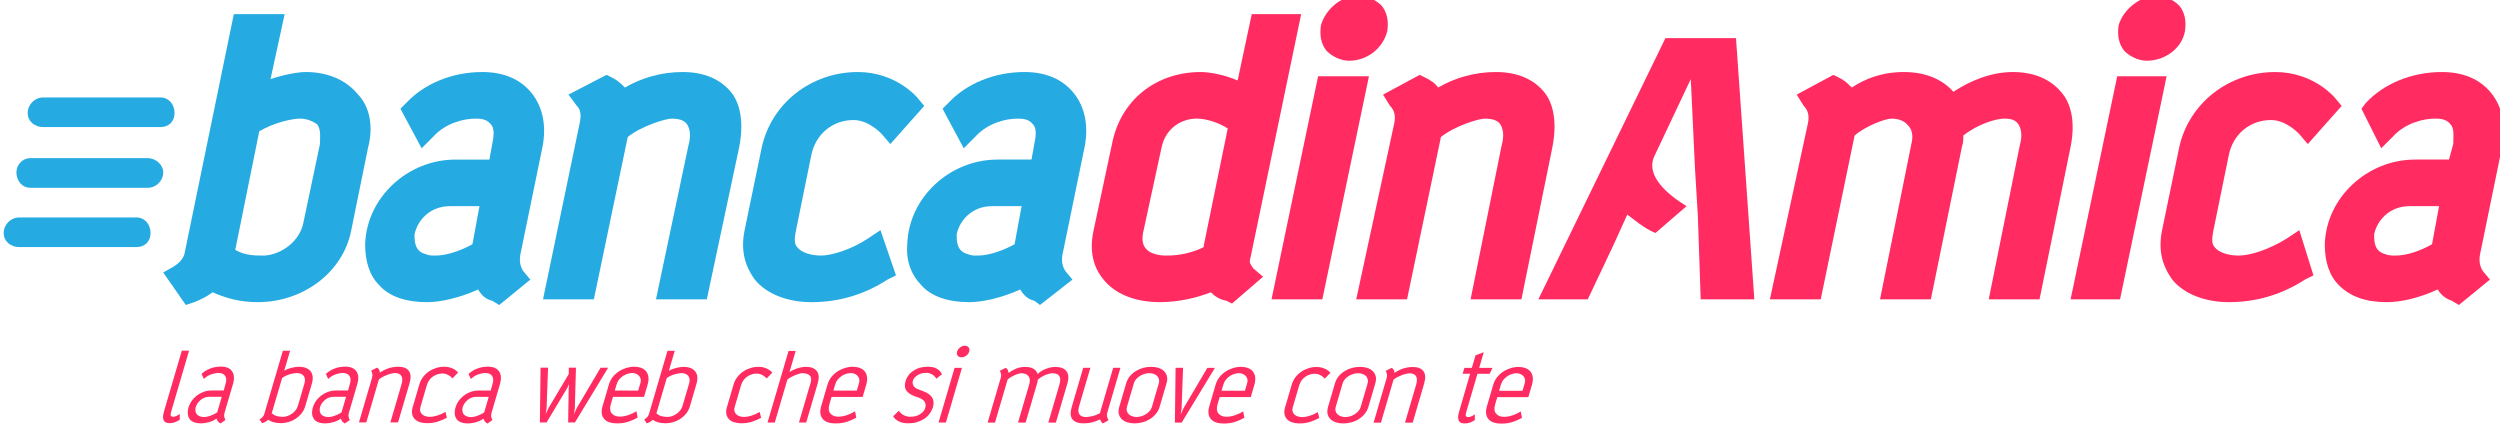 <?xml version="1.0" encoding="utf-8"?>
<!-- Generator: Adobe Illustrator 16.0.0, SVG Export Plug-In . SVG Version: 6.00 Build 0)  -->
<!DOCTYPE svg PUBLIC "-//W3C//DTD SVG 1.1//EN" "http://www.w3.org/Graphics/SVG/1.1/DTD/svg11.dtd">
<svg version="1.1" id="Livello_1" xmlns="http://www.w3.org/2000/svg" xmlns:xlink="http://www.w3.org/1999/xlink" x="0px" y="0px"
	 width="270px" height="48.306px" viewBox="0 0 270 48.306" enable-background="new 0 0 270 48.306" xml:space="preserve">
<path fill="#25AAE1" d="M38.672,10.219c-1.22-1.525-3.202-2.44-5.642-2.44c-0.915,0-2.439,0.305-3.812,0.763l1.524-7.014h-5.489
	l-5.337,25.921c-0.152,0.457-0.457,0.914-1.22,1.372l-1.067,0.61l2.439,3.506l0.915-0.305c0.763-0.305,1.373-0.609,1.982-1.067
	c1.372,0.61,2.896,1.067,4.879,1.067c4.879,0,9.149-3.201,10.063-7.624l1.83-8.996C40.501,13.115,39.586,11.134,38.672,10.219
	 M34.555,15.556l-1.83,8.691c-0.61,2.286-2.896,3.354-4.269,3.354c-0.915,0-1.982,0-3.049-0.609l2.592-12.809
	c1.524-0.915,3.506-1.373,4.421-1.373c0.763,0,1.373,0.305,1.83,0.61C34.708,14.03,34.555,14.946,34.555,15.556z"/>
<path fill="#25AAE1" d="M56.207,27.449l2.288-11.131c0.61-2.592,0.152-4.727-1.068-6.251c-1.22-1.524-3.049-2.287-5.336-2.287
	c-3.202,0-6.251,1.22-8.233,3.355l-0.61,0.61l2.287,4.269l1.22-1.22c1.373-1.525,3.355-1.982,4.575-1.982c0.457,0,1.22,0,1.677,0.61
	c0.458,0.458,0.305,1.373,0.153,2.135l-0.305,1.677h-3.66c-5.184,0-9.606,4.117-9.758,9.149c0,1.829,0.457,3.354,1.524,4.422
	c1.068,1.22,2.897,1.829,5.184,1.829c1.373,0,3.507-0.457,5.489-1.372c0.458,0.763,0.915,1.067,1.525,1.22l0.762,0.457l3.355-2.744
	l-0.763-0.914C56.207,28.821,56.055,28.21,56.207,27.449 M51.022,26.381c-1.372,0.762-2.897,1.22-3.964,1.22
	c-0.458,0-0.762,0-1.067-0.152c-1.22-0.306-1.22-1.373-1.22-2.135c0.305-1.524,1.677-3.049,3.812-3.049h3.202L51.022,26.381z"/>
<path fill="#25AAE1" d="M78.926,9.914c-0.762-0.915-2.287-2.135-5.184-2.135c-2.288,0-4.422,0.61-6.251,1.677
	c-0.458-0.457-0.763-0.763-1.373-1.067l-0.61-0.305l-4.117,2.135l0.916,1.22c0.457,0.457,0.457,1.067,0.305,1.83l-3.965,19.06h5.49
	l3.659-17.535c1.525-1.22,4.117-1.982,4.727-1.982c0.762,0,1.372,0.153,1.677,0.61c0.305,0.458,0.458,1.22,0.153,2.287l-3.507,16.62
	h5.49L79.84,15.86C80.45,12.658,79.688,10.829,78.926,9.914"/>
<path fill="#25AAE1" d="M93.716,25.771c-1.83,1.221-3.965,1.83-5.032,1.83s-2.134-0.305-2.592-0.915
	c-0.305-0.305-0.305-0.915-0.152-1.677l1.677-8.233c0.458-2.288,2.287-3.812,4.575-3.812c1.677,0,3.049,1.524,3.049,1.524
	l0.915,1.068l3.66-4.117l-0.762-0.916c0,0-2.288-2.744-6.404-2.744c-5.032,0-9.301,3.355-10.369,8.081l-1.83,8.844
	c-0.61,2.745,0.306,4.422,1.067,5.489c1.22,1.525,3.507,2.439,6.099,2.439c2.897,0,5.642-0.762,8.234-2.439l0.915-0.457
	l-1.677-4.879"/>
<path fill="#25AAE1" d="M110.641,7.779c-3.202,0-6.252,1.22-8.234,3.355l-0.61,0.61l2.287,4.269l1.22-1.22
	c1.372-1.525,3.354-1.982,4.574-1.982c0.458,0,1.22,0,1.677,0.61c0.457,0.458,0.305,1.373,0.152,2.135l-0.305,1.677h-3.659
	c-5.185,0-9.606,4.117-9.758,9.149c-0.152,1.829,0.458,3.354,1.524,4.422c1.067,1.22,2.897,1.829,5.185,1.829
	c1.372,0,3.506-0.457,5.489-1.372c0.458,0.763,0.915,1.067,1.525,1.22l0.61,0.457l3.507-2.744l-0.762-0.914
	c-0.306-0.458-0.458-1.068-0.306-1.83l2.288-11.131c0.61-2.592,0.152-4.727-1.067-6.251C114.757,8.542,112.928,7.779,110.641,7.779
	 M109.573,26.381c-1.373,0.762-2.897,1.22-3.964,1.22c-0.458,0-0.763,0-1.068-0.152c-1.22-0.306-1.22-1.373-1.22-2.135
	c0.305-1.524,1.677-3.049,3.812-3.049h3.202L109.573,26.381z"/>
<path fill="#FF2B61" d="M135.342,28.974c-0.306-0.459-0.458-0.611-0.306-1.068l5.489-26.378h-5.336l-1.525,7.166
	c-1.372-0.61-3.049-0.915-3.964-0.915c-4.88,0-8.692,3.05-9.606,7.777l-1.982,9.301c-0.61,2.745,0.305,4.422,1.067,5.336
	c1.22,1.525,3.355,2.439,6.1,2.439c1.981,0,3.964-0.457,5.489-1.067c0.458,0.458,0.915,0.763,1.677,0.915l0.61,0.305l3.354-2.896
	 M130.005,26.533c0,0,0,0,0,0.153c-1.83,0.915-3.507,0.915-4.117,0.915c-0.915,0-1.83-0.305-2.135-0.763
	c-0.305-0.306-0.458-0.915-0.305-1.677l1.982-9.149c0.458-2.287,2.288-3.202,3.812-3.202c1.068,0,2.439,0.458,3.354,1.067
	L130.005,26.533z"/>
<path fill="#FF2B61" d="M145.71,6.559c1.981,0,3.66-1.372,4.117-3.202c0.153-1.067,0-1.982-0.61-2.745
	c-0.609-0.61-1.523-1.067-2.592-1.067c-1.83,0-3.508,1.524-3.965,3.202c-0.152,1.067,0,1.982,0.609,2.744
	C143.881,6.102,144.795,6.559,145.71,6.559"/>
<polyline fill="#FF2B61" points="142.355,8.236 137.324,32.328 142.812,32.328 147.846,8.236 "/>
<path fill="#FF2B61" d="M166.752,9.914c-0.764-0.915-2.287-2.135-5.186-2.135c-2.285,0-4.42,0.61-6.25,1.677
	c-0.305-0.457-0.764-0.763-1.373-1.067l-0.609-0.305l-3.964,2.135l0.762,1.22c0.458,0.457,0.61,1.067,0.458,1.83l-4.117,19.06h5.489
	l3.659-17.535c1.525-1.22,4.117-1.982,4.727-1.982c0.764,0,1.373,0.153,1.678,0.61c0.306,0.458,0.457,1.22,0.152,2.287l-3.354,16.62
	h5.488l3.354-16.468C168.277,12.658,167.514,10.829,166.752,9.914"/>
<path fill="#FF2B61" d="M222.711,10.066c-1.221-1.524-3.05-2.287-5.336-2.287c-2.288,0-4.575,0.915-6.404,2.135
	c-1.221-1.373-3.051-2.135-5.338-2.135c-2.439,0-4.27,0.763-5.641,1.677c-0.457-0.457-0.764-0.763-1.373-1.067l-0.609-0.305
	l-3.965,2.135l0.764,1.22c0.457,0.457,0.609,1.067,0.457,1.83l-4.117,19.06h5.488l3.66-17.688c1.221-1.067,3.354-1.83,3.965-1.83
	c0.609,0,1.371,0.153,1.829,0.763c0.61,0.61,0.458,1.524,0.306,2.134l-3.354,16.62h5.49l3.354-16.468
	c0.151-0.457,0.151-0.762,0.151-1.22c1.524-1.22,3.507-1.83,4.422-1.83c0.763,0,1.222,0.153,1.524,0.61
	c0.306,0.458,0.457,1.22,0.152,2.287l-3.354,16.62h5.488l3.354-16.468C224.236,12.811,223.473,10.981,222.711,10.066"/>
<polyline fill="#FF2B61" points="228.658,8.236 223.626,32.328 228.963,32.328 233.994,8.236 "/>
<path fill="#FF2B61" d="M231.859,6.559c1.981,0,3.812-1.372,4.117-3.202c0.151-1.067,0-1.982-0.61-2.745
	c-0.61-0.61-1.524-1.067-2.439-1.067c-1.829,0-3.659,1.524-4.116,3.202c-0.151,1.067,0,1.982,0.609,2.744
	C230.029,6.102,230.943,6.559,231.859,6.559"/>
<path fill="#FF2B61" d="M246.955,25.771c-1.982,1.221-3.965,1.83-5.186,1.83c-1.066,0-2.133-0.305-2.593-0.915
	c-0.305-0.305-0.305-0.915-0.151-1.677l1.678-8.233c0.457-2.288,2.287-3.812,4.574-3.812c1.678,0,3.049,1.524,3.049,1.524
	l0.916,1.068l3.658-4.117l-0.762-0.916c0,0-2.287-2.744-6.404-2.744c-5.031,0-9.301,3.355-10.368,8.081l-1.829,8.844
	c-0.609,2.745,0.305,4.422,1.066,5.489c1.221,1.525,3.508,2.439,6.1,2.439c2.896,0,5.643-0.762,8.234-2.439l0.914-0.457
	l-1.525-4.879"/>
<path fill="#FF2B61" d="M270.131,16.317c0.609-2.592,0.152-4.727-1.066-6.251c-1.221-1.524-3.051-2.287-5.338-2.287
	c-3.201,0-6.252,1.22-8.231,3.355l-0.459,0.61l2.135,4.269l1.222-1.22c1.371-1.525,3.354-1.982,4.573-1.982
	c0.457,0,1.22,0,1.679,0.61c0.457,0.458,0.305,1.373,0.305,2.135l-0.459,1.677h-3.658c-5.184,0-9.605,4.117-9.758,9.149
	c0,1.829,0.457,3.354,1.523,4.422c1.221,1.22,2.897,1.829,5.186,1.829c1.523,0,3.506-0.457,5.488-1.372
	c0.457,0.763,1.067,1.067,1.524,1.22l0.763,0.457l3.354-2.744l-0.762-0.914c-0.305-0.458-0.457-1.068-0.305-1.83 M262.66,26.381
	c-1.373,0.762-2.744,1.22-3.965,1.22c-0.305,0-0.762,0-1.068-0.152c-1.219-0.306-1.219-1.373-1.219-2.135
	c0.305-1.524,1.678-3.049,3.812-3.049h3.2L262.66,26.381z"/>
<g>
	<path fill="#FF2B61" d="M19.417,45.326c-0.105,0.078-0.253,0.162-0.445,0.244c-0.192,0.084-0.417,0.128-0.678,0.128
		c-0.114,0-0.223-0.019-0.328-0.05s-0.188-0.094-0.25-0.186s-0.099-0.219-0.108-0.38c-0.011-0.159,0.021-0.367,0.097-0.624
		l1.933-6.588h0.781l-1.954,6.662c-0.051,0.176-0.054,0.301-0.005,0.371c0.048,0.072,0.125,0.109,0.23,0.109
		s0.225-0.029,0.355-0.084c0.13-0.058,0.252-0.129,0.368-0.218L19.417,45.326z"/>
	<path fill="#FF2B61" d="M23.814,45.734c-0.07-0.041-0.142-0.092-0.217-0.155c-0.075-0.063-0.146-0.188-0.214-0.372
		c-0.247,0.175-0.525,0.307-0.835,0.391c-0.31,0.082-0.59,0.125-0.842,0.125c-0.22,0-0.423-0.022-0.608-0.072
		c-0.185-0.049-0.341-0.127-0.469-0.233c-0.126-0.108-0.222-0.249-0.285-0.421c-0.064-0.172-0.083-0.387-0.056-0.643
		c0.034-0.279,0.121-0.551,0.262-0.811c0.141-0.26,0.327-0.491,0.558-0.695c0.23-0.205,0.495-0.369,0.792-0.492
		c0.296-0.123,0.611-0.187,0.945-0.187l1.318,0.001l0.205-0.736c0.061-0.209,0.08-0.387,0.058-0.531
		c-0.022-0.146-0.072-0.264-0.146-0.355c-0.074-0.092-0.172-0.162-0.293-0.206c-0.122-0.045-0.251-0.065-0.39-0.065
		c-0.236,0-0.497,0.05-0.782,0.149c-0.286,0.101-0.553,0.267-0.8,0.497l-0.244-0.54c0.23-0.231,0.528-0.422,0.893-0.569
		c0.365-0.146,0.767-0.222,1.207-0.222c0.562,0,0.959,0.169,1.194,0.507s0.265,0.809,0.087,1.411l-0.902,3.075
		c-0.045,0.15-0.055,0.291-0.032,0.42c0.023,0.128,0.069,0.243,0.136,0.348L23.814,45.734z M23.951,42.854H22.62
		c-0.342,0-0.637,0.098-0.884,0.289c-0.248,0.191-0.424,0.406-0.532,0.646c-0.106,0.24-0.132,0.477-0.073,0.708
		c0.058,0.231,0.226,0.392,0.5,0.481c0.26,0.088,0.556,0.084,0.889-0.014c0.333-0.096,0.646-0.238,0.939-0.432L23.951,42.854z"/>
	<path fill="#FF2B61" d="M32.965,43.877c-0.085,0.288-0.217,0.545-0.396,0.768c-0.18,0.225-0.386,0.414-0.618,0.57
		c-0.233,0.155-0.488,0.276-0.765,0.359c-0.278,0.084-0.555,0.127-0.831,0.127c-0.317,0-0.588-0.033-0.813-0.098
		c-0.226-0.063-0.418-0.155-0.579-0.274c-0.171,0.167-0.392,0.294-0.662,0.382l-0.268-0.42c0.119-0.072,0.223-0.15,0.314-0.239
		c0.091-0.089,0.159-0.209,0.203-0.36l2-6.816h0.781l-0.636,2.168c0.103-0.072,0.225-0.137,0.367-0.189s0.287-0.097,0.436-0.135
		c0.149-0.035,0.293-0.064,0.434-0.085c0.14-0.02,0.255-0.03,0.345-0.028c0.276,0,0.521,0.039,0.733,0.119
		c0.213,0.08,0.384,0.195,0.514,0.349c0.13,0.151,0.211,0.344,0.24,0.575c0.029,0.232,0.001,0.496-0.086,0.793L32.965,43.877z
		 M32.875,41.436c0.059-0.199,0.076-0.371,0.053-0.515c-0.023-0.144-0.075-0.263-0.157-0.358c-0.082-0.095-0.185-0.164-0.311-0.209
		c-0.125-0.043-0.261-0.064-0.408-0.064c-0.195,0-0.446,0.043-0.753,0.131c-0.306,0.087-0.584,0.223-0.833,0.406l-1.058,3.605
		c-0.002,0.008-0.007,0.021-0.012,0.041c-0.006,0.021-0.024,0.07-0.055,0.149c0.206,0.185,0.419,0.295,0.64,0.335
		c0.22,0.039,0.411,0.061,0.574,0.061c0.139,0,0.29-0.026,0.457-0.078c0.166-0.051,0.325-0.127,0.476-0.228
		c0.151-0.101,0.289-0.226,0.415-0.377c0.125-0.149,0.218-0.326,0.275-0.524L32.875,41.436z"/>
	<path fill="#FF2B61" d="M37.242,45.738c-0.07-0.04-0.142-0.092-0.217-0.155c-0.075-0.063-0.146-0.188-0.214-0.372
		c-0.247,0.175-0.525,0.307-0.835,0.389c-0.31,0.084-0.59,0.127-0.842,0.127c-0.22,0-0.423-0.023-0.608-0.072
		s-0.341-0.127-0.469-0.233c-0.126-0.108-0.222-0.249-0.285-0.421c-0.064-0.172-0.083-0.387-0.056-0.643
		c0.034-0.279,0.121-0.551,0.262-0.811s0.327-0.49,0.558-0.695c0.23-0.205,0.495-0.369,0.792-0.492
		c0.296-0.123,0.611-0.187,0.945-0.187h1.318l0.205-0.735c0.061-0.209,0.08-0.387,0.058-0.531c-0.022-0.146-0.072-0.264-0.146-0.355
		s-0.172-0.162-0.293-0.205c-0.122-0.046-0.251-0.066-0.39-0.066c-0.236,0-0.497,0.05-0.782,0.148
		c-0.286,0.102-0.553,0.268-0.8,0.497l-0.244-0.539c0.23-0.231,0.528-0.422,0.893-0.569c0.365-0.147,0.767-0.223,1.207-0.223
		c0.562,0.002,0.959,0.17,1.194,0.508c0.235,0.336,0.265,0.808,0.087,1.41l-0.902,3.076c-0.045,0.15-0.055,0.291-0.032,0.42
		c0.023,0.128,0.069,0.243,0.136,0.348L37.242,45.738z M37.378,42.857l-1.331-0.002c-0.342,0-0.637,0.098-0.884,0.289
		c-0.247,0.192-0.424,0.407-0.532,0.647c-0.106,0.24-0.132,0.476-0.073,0.708c0.058,0.232,0.226,0.393,0.5,0.48
		c0.26,0.088,0.556,0.084,0.889-0.014c0.333-0.096,0.646-0.238,0.939-0.431L37.378,42.857z"/>
	<path fill="#FF2B61" d="M42.99,45.619h-0.83l1.207-4.116c0.113-0.384,0.108-0.683-0.012-0.894c-0.12-0.213-0.362-0.318-0.727-0.318
		c-0.073,0-0.182,0.016-0.324,0.048c-0.143,0.031-0.296,0.077-0.459,0.138c-0.163,0.061-0.326,0.133-0.488,0.217
		c-0.163,0.082-0.308,0.178-0.435,0.281l-1.362,4.645h-0.793l1.411-4.812c0.047-0.158,0.058-0.304,0.035-0.432
		c-0.024-0.128-0.069-0.244-0.136-0.348l0.645-0.324c0.077,0.04,0.143,0.098,0.199,0.174c0.055,0.076,0.09,0.198,0.107,0.365
		c0.267-0.191,0.573-0.346,0.917-0.461c0.342-0.115,0.701-0.174,1.076-0.174c0.537,0,0.916,0.151,1.136,0.455
		c0.219,0.306,0.244,0.75,0.073,1.334L42.99,45.619z"/>
	<path fill="#FF2B61" d="M48.265,45.117c-0.251,0.136-0.557,0.268-0.916,0.396c-0.359,0.125-0.77,0.19-1.234,0.19
		c-0.276,0-0.528-0.037-0.755-0.108c-0.228-0.072-0.413-0.181-0.556-0.324c-0.143-0.145-0.24-0.323-0.288-0.539
		c-0.048-0.217-0.03-0.469,0.055-0.758l0.721-2.459c0.087-0.297,0.221-0.562,0.401-0.8c0.181-0.235,0.393-0.437,0.634-0.6
		c0.241-0.164,0.504-0.29,0.786-0.378c0.282-0.088,0.57-0.131,0.863-0.131c0.252,0,0.473,0.031,0.662,0.096
		c0.189,0.062,0.345,0.136,0.468,0.217c0.145,0.088,0.269,0.191,0.372,0.312l-0.613,0.636c-0.086-0.097-0.182-0.185-0.289-0.265
		c-0.095-0.063-0.208-0.125-0.337-0.181c-0.131-0.056-0.277-0.084-0.439-0.084c-0.375,0-0.723,0.109-1.043,0.329
		c-0.322,0.221-0.543,0.538-0.665,0.954l-0.672,2.293c-0.061,0.208-0.069,0.382-0.025,0.521c0.045,0.142,0.121,0.256,0.23,0.342
		c0.108,0.091,0.236,0.152,0.385,0.188c0.148,0.036,0.291,0.055,0.429,0.055c0.22,0,0.481-0.045,0.786-0.139
		c0.303-0.091,0.599-0.225,0.886-0.4L48.265,45.117z"/>
	<path fill="#FF2B61" d="M52.647,45.742c-0.07-0.04-0.142-0.092-0.217-0.155c-0.075-0.063-0.146-0.188-0.214-0.372
		c-0.247,0.176-0.525,0.307-0.835,0.391c-0.31,0.082-0.59,0.125-0.842,0.125c-0.22,0-0.423-0.023-0.608-0.072
		s-0.341-0.126-0.469-0.233c-0.126-0.108-0.222-0.249-0.285-0.421c-0.064-0.172-0.083-0.386-0.056-0.643
		c0.034-0.279,0.121-0.551,0.262-0.811c0.141-0.26,0.327-0.49,0.558-0.695c0.23-0.205,0.495-0.369,0.792-0.491
		c0.296-0.124,0.611-0.188,0.945-0.188h1.318l0.205-0.735c0.061-0.209,0.08-0.387,0.058-0.531c-0.022-0.145-0.072-0.264-0.146-0.355
		c-0.074-0.092-0.172-0.162-0.293-0.205c-0.122-0.045-0.251-0.066-0.39-0.066c-0.236,0-0.497,0.05-0.782,0.148
		c-0.286,0.102-0.553,0.268-0.8,0.498l-0.244-0.539c0.23-0.232,0.528-0.423,0.893-0.57c0.365-0.147,0.767-0.223,1.207-0.223
		c0.562,0.002,0.959,0.17,1.194,0.508c0.235,0.336,0.265,0.808,0.087,1.41l-0.902,3.076c-0.045,0.151-0.055,0.291-0.032,0.42
		c0.023,0.129,0.069,0.243,0.136,0.348L52.647,45.742z M52.784,42.861l-1.331-0.002c-0.342,0-0.637,0.098-0.884,0.289
		c-0.247,0.192-0.424,0.408-0.532,0.647c-0.106,0.24-0.132,0.476-0.073,0.708c0.058,0.232,0.226,0.393,0.5,0.48
		c0.26,0.088,0.556,0.084,0.889-0.012c0.333-0.097,0.646-0.24,0.939-0.433L52.784,42.861z"/>
	<path fill="#FF2B61" d="M62.093,45.624h-0.732l0.057-3.647c0.002-0.063,0.007-0.125,0.016-0.181
		c0.008-0.056,0.011-0.108,0.009-0.155c0-0.058,0.003-0.113,0.012-0.168c-0.024,0.055-0.049,0.11-0.074,0.168
		c-0.022,0.047-0.042,0.096-0.061,0.145c-0.018,0.047-0.04,0.092-0.069,0.132l-2.222,3.708l-0.721-0.001l0.075-5.916h0.806
		l-0.158,4.369c0,0.057-0.009,0.122-0.028,0.196c-0.018,0.076-0.029,0.15-0.034,0.224c-0.018,0.088-0.032,0.176-0.042,0.264
		c0.036-0.096,0.076-0.188,0.118-0.276c0.039-0.078,0.077-0.158,0.112-0.238c0.036-0.08,0.071-0.152,0.106-0.217l2.166-3.637
		l0.005-0.685l0.77,0.001l-0.122,4.368c0,0.057-0.009,0.122-0.028,0.196c-0.018,0.076-0.029,0.15-0.034,0.224
		c-0.018,0.088-0.032,0.176-0.042,0.264c0.036-0.096,0.076-0.188,0.118-0.276c0.039-0.078,0.077-0.158,0.112-0.238
		c0.036-0.08,0.071-0.152,0.106-0.217l2.55-4.319h0.817L62.093,45.624z"/>
	<path fill="#FF2B61" d="M69.556,42.865l-3.357-0.001l-0.226,0.769c-0.131,0.448-0.099,0.786,0.099,1.014
		c0.196,0.23,0.48,0.345,0.854,0.345c0.284,0,0.581-0.05,0.89-0.15c0.309-0.1,0.616-0.241,0.922-0.427l0.128,0.686
		c-0.274,0.159-0.598,0.305-0.969,0.433c-0.372,0.128-0.789,0.19-1.252,0.19c-0.31,0-0.582-0.037-0.815-0.113
		c-0.235-0.076-0.422-0.192-0.563-0.35c-0.142-0.154-0.231-0.35-0.269-0.582c-0.039-0.23-0.012-0.504,0.08-0.816l0.689-2.352
		c0.087-0.296,0.224-0.562,0.411-0.799c0.188-0.234,0.407-0.436,0.658-0.6s0.521-0.289,0.807-0.377s0.571-0.133,0.856-0.133
		c0.244,0,0.476,0.035,0.695,0.107c0.219,0.072,0.4,0.188,0.546,0.343c0.146,0.155,0.24,0.359,0.285,0.611
		c0.044,0.253,0.014,0.56-0.092,0.919L69.556,42.865z M69.151,41.416c0.062-0.211,0.071-0.387,0.027-0.527
		c-0.042-0.144-0.113-0.26-0.212-0.349c-0.099-0.089-0.208-0.153-0.331-0.192c-0.121-0.043-0.229-0.062-0.326-0.062
		c-0.153,0-0.318,0.023-0.493,0.072c-0.176,0.05-0.344,0.127-0.503,0.23c-0.16,0.105-0.304,0.234-0.434,0.389
		c-0.13,0.153-0.225,0.334-0.284,0.535l-0.196,0.668l2.527,0.002L69.151,41.416z"/>
	<path fill="#FF2B61" d="M74.506,43.889c-0.085,0.287-0.217,0.545-0.396,0.769c-0.179,0.224-0.386,0.413-0.618,0.569
		c-0.233,0.154-0.488,0.275-0.765,0.358c-0.278,0.084-0.555,0.127-0.831,0.127c-0.317,0-0.588-0.032-0.813-0.097
		c-0.226-0.064-0.418-0.156-0.579-0.275c-0.171,0.167-0.392,0.295-0.662,0.383l-0.268-0.421c0.119-0.071,0.223-0.149,0.314-0.237
		c0.091-0.09,0.159-0.209,0.203-0.36l2-6.818h0.781l-0.636,2.169c0.103-0.074,0.225-0.138,0.367-0.189
		c0.142-0.053,0.287-0.098,0.436-0.135s0.293-0.063,0.434-0.086c0.14-0.02,0.255-0.028,0.345-0.028c0.276,0,0.521,0.038,0.733,0.12
		c0.213,0.078,0.384,0.195,0.514,0.348c0.13,0.15,0.211,0.344,0.24,0.576c0.029,0.232,0.001,0.496-0.086,0.792L74.506,43.889z
		 M74.417,41.445c0.059-0.199,0.076-0.37,0.053-0.514c-0.023-0.145-0.075-0.264-0.157-0.358s-0.185-0.165-0.311-0.209
		c-0.125-0.044-0.261-0.065-0.408-0.065c-0.195,0-0.446,0.043-0.753,0.131c-0.306,0.088-0.584,0.223-0.833,0.406l-1.058,3.605
		c-0.002,0.009-0.007,0.021-0.012,0.041c-0.006,0.021-0.024,0.07-0.055,0.149c0.206,0.185,0.419,0.295,0.64,0.335
		c0.22,0.039,0.411,0.061,0.574,0.061c0.139,0,0.29-0.026,0.457-0.078c0.166-0.051,0.325-0.127,0.476-0.227
		c0.151-0.101,0.289-0.226,0.415-0.377c0.125-0.15,0.218-0.326,0.275-0.525L74.417,41.445z"/>
	<path fill="#FF2B61" d="M82.2,45.126c-0.251,0.136-0.557,0.269-0.916,0.396c-0.359,0.127-0.77,0.191-1.234,0.191
		c-0.276,0-0.528-0.037-0.755-0.109c-0.228-0.07-0.413-0.18-0.556-0.322c-0.143-0.146-0.24-0.324-0.288-0.54
		c-0.048-0.216-0.03-0.468,0.055-0.757l0.721-2.461c0.087-0.295,0.221-0.562,0.401-0.799c0.181-0.234,0.393-0.436,0.634-0.6
		c0.241-0.164,0.504-0.29,0.786-0.378c0.282-0.087,0.57-0.131,0.863-0.131c0.252,0,0.473,0.03,0.662,0.096
		c0.189,0.063,0.345,0.136,0.468,0.218c0.145,0.088,0.269,0.19,0.372,0.312L82.8,40.877c-0.086-0.096-0.182-0.184-0.289-0.264
		c-0.095-0.064-0.208-0.124-0.337-0.182c-0.131-0.056-0.277-0.084-0.439-0.084c-0.375,0-0.723,0.109-1.043,0.33
		c-0.322,0.221-0.543,0.537-0.665,0.953l-0.672,2.293c-0.061,0.208-0.069,0.383-0.025,0.521c0.045,0.141,0.121,0.255,0.23,0.342
		c0.108,0.09,0.236,0.15,0.385,0.188c0.148,0.035,0.291,0.055,0.429,0.055c0.22,0,0.481-0.047,0.786-0.139
		c0.303-0.092,0.599-0.226,0.886-0.401L82.2,45.126z"/>
	<path fill="#FF2B61" d="M86.288,45.631l1.25-4.261c0.113-0.384,0.081-0.658-0.095-0.822c-0.176-0.164-0.447-0.245-0.813-0.245
		c-0.065,0-0.159,0.016-0.282,0.049c-0.124,0.03-0.261,0.076-0.413,0.137s-0.307,0.133-0.467,0.217
		c-0.159,0.083-0.303,0.182-0.434,0.293l-1.358,4.633h-0.781l2.267-7.729h0.77l-0.672,2.292c0.064-0.055,0.159-0.114,0.284-0.18
		c0.124-0.063,0.269-0.125,0.433-0.186s0.337-0.11,0.52-0.148c0.183-0.041,0.367-0.062,0.555-0.062c0.537,0,0.924,0.151,1.161,0.456
		c0.235,0.305,0.27,0.744,0.101,1.32l-1.242,4.235L86.288,45.631L86.288,45.631z"/>
	<path fill="#FF2B61" d="M93.165,42.872l-3.357-0.001l-0.226,0.77c-0.131,0.447-0.099,0.785,0.099,1.014
		c0.196,0.229,0.48,0.343,0.854,0.343c0.284,0,0.581-0.05,0.89-0.149c0.309-0.101,0.616-0.242,0.922-0.427l0.128,0.685
		c-0.274,0.16-0.598,0.305-0.969,0.433c-0.372,0.128-0.789,0.19-1.252,0.19c-0.31,0-0.582-0.037-0.815-0.112
		c-0.235-0.076-0.422-0.192-0.563-0.349c-0.142-0.156-0.231-0.351-0.269-0.582c-0.039-0.231-0.012-0.506,0.08-0.817l0.689-2.353
		c0.087-0.295,0.224-0.562,0.411-0.798c0.188-0.235,0.407-0.436,0.658-0.6s0.521-0.29,0.807-0.378s0.571-0.133,0.856-0.133
		c0.244,0,0.476,0.037,0.695,0.108c0.219,0.071,0.4,0.187,0.546,0.343c0.146,0.155,0.24,0.359,0.285,0.611
		c0.045,0.252,0.014,0.559-0.092,0.918L93.165,42.872z M92.76,41.422c0.062-0.211,0.071-0.387,0.027-0.527
		c-0.042-0.143-0.113-0.259-0.212-0.348c-0.099-0.089-0.208-0.154-0.331-0.193c-0.121-0.041-0.229-0.062-0.326-0.062
		c-0.153,0-0.318,0.024-0.493,0.072c-0.176,0.049-0.344,0.126-0.503,0.229c-0.16,0.106-0.304,0.235-0.434,0.389
		c-0.13,0.154-0.225,0.334-0.284,0.535l-0.196,0.668l2.527,0.002L92.76,41.422z"/>
	<path fill="#FF2B61" d="M101.115,40.906c-0.073-0.168-0.208-0.316-0.407-0.445c-0.199-0.127-0.416-0.191-0.652-0.191
		c-0.366,0-0.673,0.074-0.919,0.223c-0.246,0.148-0.416,0.322-0.506,0.521c-0.092,0.2-0.09,0.401,0.004,0.605
		c0.094,0.205,0.302,0.357,0.622,0.463c0.289,0.096,0.553,0.202,0.792,0.316c0.238,0.117,0.442,0.291,0.61,0.523
		c0.102,0.152,0.156,0.336,0.162,0.553c0.006,0.215-0.034,0.437-0.12,0.659c-0.086,0.224-0.213,0.44-0.38,0.648
		s-0.372,0.38-0.615,0.516c-0.216,0.128-0.452,0.229-0.706,0.306c-0.255,0.076-0.552,0.114-0.894,0.114
		c-0.448,0-0.807-0.077-1.075-0.229c-0.269-0.15-0.459-0.326-0.572-0.526l0.615-0.601c0.129,0.199,0.304,0.359,0.526,0.475
		c0.223,0.116,0.448,0.174,0.675,0.174c0.163,0,0.31-0.01,0.442-0.029c0.132-0.021,0.263-0.059,0.394-0.114
		c0.156-0.063,0.302-0.151,0.437-0.263c0.135-0.111,0.241-0.244,0.318-0.396c0.058-0.111,0.09-0.225,0.099-0.337
		c0.008-0.111-0.004-0.224-0.036-0.336c-0.033-0.112-0.094-0.208-0.184-0.289c-0.091-0.079-0.193-0.147-0.307-0.203
		c-0.114-0.058-0.236-0.104-0.367-0.146c-0.131-0.041-0.25-0.084-0.358-0.131c-0.351-0.137-0.62-0.322-0.807-0.559
		c-0.187-0.236-0.228-0.562-0.121-0.979c0.051-0.232,0.154-0.455,0.311-0.666c0.155-0.213,0.344-0.388,0.562-0.522
		c0.242-0.16,0.487-0.271,0.733-0.336c0.247-0.063,0.512-0.097,0.797-0.097c0.439,0,0.783,0.078,1.03,0.234
		c0.247,0.156,0.418,0.352,0.513,0.583L101.115,40.906z"/>
	<path fill="#FF2B61" d="M102.157,45.635h-0.794l1.731-5.904h0.794L102.157,45.635z M104.674,37.966
		c-0.052,0.176-0.158,0.324-0.319,0.444c-0.162,0.12-0.336,0.18-0.522,0.18c-0.18,0-0.314-0.06-0.405-0.18
		c-0.092-0.12-0.111-0.268-0.06-0.444c0.049-0.168,0.154-0.314,0.318-0.438c0.163-0.125,0.333-0.187,0.513-0.187
		c0.187,0,0.325,0.062,0.415,0.187C104.703,37.652,104.724,37.798,104.674,37.966z"/>
	<path fill="#FF2B61" d="M114.035,45.639h-0.818l1.207-4.117c0.113-0.383,0.108-0.683-0.012-0.894
		c-0.122-0.212-0.365-0.317-0.731-0.317c-0.09,0-0.199,0.014-0.329,0.041c-0.131,0.027-0.27,0.071-0.417,0.131
		c-0.148,0.062-0.296,0.135-0.444,0.224c-0.147,0.088-0.282,0.188-0.405,0.3c-0.016,0.137-0.042,0.271-0.082,0.408l-1.239,4.225
		h-0.818l1.207-4.117c0.113-0.383,0.088-0.683-0.073-0.894c-0.162-0.212-0.426-0.317-0.792-0.317c-0.065,0-0.157,0.016-0.276,0.047
		c-0.119,0.031-0.249,0.078-0.388,0.139c-0.14,0.061-0.283,0.132-0.43,0.216s-0.272,0.179-0.375,0.282l-1.362,4.645h-0.793
		l1.411-4.812c0.047-0.159,0.058-0.305,0.035-0.432c-0.024-0.129-0.069-0.244-0.136-0.349l0.645-0.323
		c0.077,0.039,0.143,0.101,0.197,0.18c0.053,0.08,0.088,0.205,0.104,0.371c0.268-0.19,0.542-0.348,0.827-0.467
		c0.283-0.119,0.612-0.181,0.986-0.18c0.35,0,0.639,0.062,0.866,0.189c0.227,0.129,0.38,0.322,0.46,0.578
		c0.271-0.256,0.583-0.449,0.938-0.576c0.355-0.129,0.687-0.191,0.997-0.191c0.545,0.001,0.938,0.152,1.178,0.456
		c0.24,0.306,0.275,0.749,0.104,1.333L114.035,45.639z"/>
	<path fill="#FF2B61" d="M119.109,45.734c-0.047-0.031-0.103-0.092-0.167-0.18s-0.107-0.176-0.13-0.264
		c-0.305,0.152-0.6,0.262-0.885,0.329c-0.285,0.067-0.584,0.103-0.902,0.103c-0.562,0-0.959-0.143-1.193-0.427
		s-0.265-0.722-0.092-1.313l1.25-4.262h0.77l-1.215,4.145c-0.117,0.398-0.106,0.695,0.033,0.886
		c0.139,0.192,0.375,0.288,0.708,0.288c0.154,0,0.371-0.03,0.649-0.09c0.277-0.059,0.57-0.17,0.878-0.329
		c0.003-0.039,0.007-0.073,0.012-0.101c0.004-0.028,0.008-0.051,0.014-0.067l0.017-0.06l1.37-4.67h0.781l-1.426,4.86
		c-0.044,0.151-0.049,0.296-0.011,0.433c0.038,0.135,0.088,0.26,0.154,0.371L119.109,45.734z"/>
	<path fill="#FF2B61" d="M125.243,43.925c-0.086,0.296-0.224,0.556-0.412,0.78s-0.404,0.412-0.647,0.562
		c-0.244,0.152-0.509,0.268-0.796,0.342c-0.287,0.076-0.572,0.115-0.857,0.115c-0.285,0-0.547-0.039-0.784-0.115
		c-0.238-0.075-0.438-0.189-0.596-0.342c-0.159-0.151-0.265-0.341-0.317-0.563c-0.052-0.226-0.035-0.483,0.052-0.78l0.739-2.521
		c0.087-0.295,0.221-0.553,0.404-0.772c0.183-0.221,0.398-0.405,0.646-0.56c0.248-0.151,0.513-0.266,0.796-0.342
		c0.282-0.076,0.565-0.112,0.851-0.112c0.286,0,0.549,0.036,0.791,0.112c0.242,0.078,0.44,0.19,0.595,0.344
		c0.154,0.152,0.261,0.338,0.319,0.559c0.057,0.221,0.043,0.479-0.044,0.773L125.243,43.925z M125.139,41.449
		c0.059-0.199,0.064-0.373,0.019-0.52c-0.045-0.148-0.121-0.27-0.227-0.361c-0.107-0.092-0.231-0.158-0.376-0.203
		s-0.285-0.065-0.422-0.065c-0.138,0-0.292,0.021-0.462,0.065s-0.337,0.111-0.501,0.203s-0.312,0.211-0.444,0.359
		c-0.132,0.146-0.227,0.32-0.285,0.521l-0.716,2.442c-0.061,0.207-0.068,0.383-0.022,0.525c0.047,0.145,0.126,0.262,0.235,0.354
		c0.11,0.092,0.237,0.16,0.382,0.203c0.145,0.045,0.285,0.066,0.423,0.066c0.137,0,0.291-0.021,0.461-0.066
		c0.17-0.043,0.335-0.111,0.495-0.203c0.16-0.092,0.305-0.209,0.436-0.354c0.131-0.145,0.228-0.318,0.289-0.525L125.139,41.449z"/>
	<path fill="#FF2B61" d="M127.621,45.643h-0.732l0.075-5.918h0.806l-0.158,4.369c0,0.057-0.009,0.122-0.028,0.197
		c-0.018,0.076-0.029,0.15-0.034,0.223c-0.018,0.088-0.032,0.176-0.042,0.264c0.036-0.096,0.076-0.188,0.118-0.275
		c0.039-0.079,0.077-0.159,0.112-0.238c0.036-0.08,0.071-0.152,0.106-0.217l2.55-4.32h0.817L127.621,45.643z"/>
	<path fill="#FF2B61" d="M135.083,42.883l-3.357-0.001L131.5,43.65c-0.131,0.447-0.099,0.785,0.099,1.014
		c0.196,0.229,0.48,0.343,0.854,0.343c0.284,0,0.581-0.049,0.89-0.149c0.309-0.1,0.616-0.24,0.922-0.426l0.128,0.685
		c-0.274,0.159-0.598,0.305-0.969,0.433c-0.372,0.128-0.789,0.19-1.252,0.19c-0.31,0-0.582-0.037-0.815-0.113
		c-0.235-0.076-0.422-0.192-0.563-0.349c-0.142-0.155-0.231-0.351-0.269-0.582c-0.039-0.231-0.012-0.504,0.08-0.816l0.689-2.354
		c0.087-0.295,0.224-0.562,0.411-0.797c0.188-0.235,0.407-0.437,0.658-0.601c0.251-0.164,0.521-0.289,0.807-0.377
		c0.286-0.089,0.571-0.133,0.856-0.133c0.244,0,0.476,0.036,0.695,0.108c0.219,0.071,0.4,0.186,0.546,0.342s0.24,0.359,0.286,0.611
		c0.043,0.252,0.014,0.56-0.093,0.918L135.083,42.883z M134.679,41.434c0.062-0.211,0.071-0.388,0.027-0.529
		c-0.042-0.141-0.113-0.258-0.212-0.346c-0.099-0.09-0.208-0.154-0.331-0.194c-0.121-0.041-0.229-0.062-0.326-0.062
		c-0.153,0-0.318,0.024-0.493,0.073c-0.176,0.048-0.344,0.125-0.503,0.229c-0.159,0.105-0.304,0.234-0.434,0.39
		c-0.13,0.153-0.225,0.332-0.284,0.534l-0.196,0.668l2.527,0.001L134.679,41.434z"/>
	<path fill="#FF2B61" d="M142.479,45.143c-0.252,0.135-0.559,0.268-0.916,0.396c-0.359,0.127-0.771,0.192-1.234,0.192
		c-0.276-0.002-0.528-0.039-0.756-0.11c-0.229-0.071-0.412-0.181-0.555-0.323c-0.145-0.145-0.24-0.324-0.289-0.54
		c-0.047-0.216-0.029-0.468,0.056-0.757l0.722-2.46c0.086-0.296,0.221-0.562,0.4-0.798c0.181-0.236,0.393-0.436,0.635-0.6
		c0.241-0.164,0.504-0.291,0.785-0.379s0.57-0.132,0.863-0.132c0.252,0,0.473,0.032,0.66,0.097c0.189,0.062,0.346,0.136,0.469,0.217
		c0.145,0.088,0.27,0.19,0.371,0.312l-0.612,0.636c-0.086-0.096-0.183-0.184-0.288-0.264c-0.096-0.064-0.208-0.124-0.338-0.181
		c-0.131-0.056-0.277-0.083-0.439-0.083c-0.375-0.001-0.723,0.107-1.043,0.328c-0.322,0.221-0.543,0.539-0.664,0.955l-0.673,2.291
		c-0.062,0.209-0.069,0.383-0.024,0.521c0.045,0.141,0.121,0.255,0.229,0.342c0.107,0.09,0.236,0.151,0.385,0.188
		c0.148,0.035,0.291,0.056,0.43,0.056c0.221,0,0.481-0.046,0.787-0.139c0.304-0.093,0.599-0.226,0.886-0.402L142.479,45.143z"/>
	<path fill="#FF2B61" d="M147.789,43.932c-0.087,0.295-0.225,0.555-0.412,0.779s-0.402,0.412-0.646,0.562
		c-0.244,0.152-0.51,0.268-0.797,0.343s-0.572,0.114-0.856,0.114c-0.285,0-0.548-0.039-0.784-0.114
		c-0.238-0.075-0.438-0.19-0.596-0.343c-0.158-0.151-0.266-0.34-0.317-0.563c-0.052-0.226-0.034-0.483,0.052-0.78l0.739-2.521
		c0.087-0.296,0.222-0.554,0.404-0.773c0.183-0.221,0.397-0.405,0.646-0.559c0.25-0.153,0.514-0.265,0.797-0.343
		c0.282-0.075,0.565-0.112,0.852-0.112c0.285,0,0.549,0.037,0.791,0.112c0.242,0.078,0.439,0.19,0.595,0.344
		c0.155,0.152,0.263,0.338,0.319,0.559c0.058,0.221,0.043,0.479-0.045,0.773L147.789,43.932z M147.686,41.455
		c0.06-0.199,0.064-0.373,0.02-0.52c-0.045-0.148-0.121-0.27-0.227-0.36c-0.107-0.093-0.231-0.159-0.377-0.204
		c-0.145-0.044-0.285-0.064-0.422-0.064c-0.138,0-0.291,0.021-0.462,0.064c-0.17,0.045-0.338,0.111-0.501,0.204
		c-0.162,0.092-0.312,0.211-0.443,0.358c-0.133,0.146-0.228,0.32-0.285,0.521l-0.717,2.442c-0.062,0.207-0.068,0.383-0.021,0.525
		c0.047,0.145,0.126,0.264,0.234,0.354c0.111,0.093,0.238,0.16,0.383,0.203c0.145,0.045,0.285,0.066,0.423,0.066
		c0.137,0,0.291-0.021,0.461-0.066c0.17-0.043,0.335-0.11,0.495-0.203c0.16-0.092,0.305-0.209,0.436-0.354s0.229-0.318,0.289-0.525
		L147.686,41.455z"/>
	<path fill="#FF2B61" d="M152.57,45.648h-0.829l1.207-4.117c0.112-0.385,0.108-0.682-0.013-0.895
		c-0.119-0.212-0.361-0.318-0.727-0.318c-0.072,0-0.182,0.018-0.324,0.049s-0.297,0.078-0.459,0.138
		c-0.164,0.062-0.326,0.134-0.488,0.216c-0.162,0.084-0.309,0.18-0.436,0.282l-1.361,4.646h-0.793l1.41-4.813
		c0.047-0.159,0.059-0.303,0.035-0.433c-0.023-0.127-0.068-0.242-0.137-0.348l0.646-0.324c0.077,0.041,0.144,0.1,0.198,0.176
		c0.057,0.074,0.091,0.197,0.107,0.365c0.268-0.192,0.572-0.347,0.916-0.463c0.343-0.115,0.701-0.173,1.076-0.173
		c0.536,0,0.916,0.152,1.137,0.456c0.219,0.305,0.244,0.748,0.072,1.332L152.57,45.648z"/>
	<path fill="#FF2B61" d="M160.883,40.37l-1.318-0.001l-1.23,4.199c-0.052,0.177-0.055,0.302-0.006,0.373
		c0.048,0.072,0.125,0.107,0.23,0.107c0.104,0,0.225-0.027,0.354-0.084c0.129-0.057,0.252-0.127,0.366-0.216l0.005,0.612
		c-0.104,0.08-0.253,0.162-0.444,0.244c-0.191,0.084-0.417,0.127-0.678,0.127c-0.114,0-0.223-0.018-0.327-0.049
		s-0.188-0.094-0.251-0.186s-0.1-0.219-0.107-0.379c-0.012-0.159,0.021-0.367,0.097-0.624l1.198-4.128h-0.806l0.187-0.637h0.807
		l0.396-1.355l0.893-0.336l-0.496,1.691h1.439L160.883,40.37z"/>
	<path fill="#FF2B61" d="M165.062,42.891h-3.356l-0.226,0.769c-0.131,0.448-0.1,0.786,0.099,1.014
		c0.196,0.229,0.479,0.343,0.854,0.343c0.283,0,0.58-0.049,0.89-0.148c0.309-0.1,0.616-0.241,0.922-0.428l0.128,0.686
		c-0.273,0.16-0.598,0.305-0.969,0.434c-0.371,0.127-0.789,0.19-1.252,0.189c-0.312,0-0.582-0.037-0.816-0.113
		s-0.422-0.191-0.562-0.349c-0.142-0.155-0.23-0.351-0.269-0.582s-0.012-0.504,0.08-0.815l0.688-2.354
		c0.088-0.296,0.225-0.562,0.412-0.799c0.188-0.234,0.406-0.436,0.658-0.6c0.25-0.164,0.521-0.289,0.807-0.377
		c0.285-0.089,0.57-0.133,0.855-0.133c0.244,0,0.477,0.036,0.695,0.107c0.219,0.072,0.4,0.187,0.546,0.343
		c0.146,0.155,0.24,0.36,0.285,0.612c0.044,0.252,0.014,0.559-0.093,0.918L165.062,42.891z M164.659,41.439
		c0.062-0.209,0.069-0.387,0.026-0.527c-0.043-0.143-0.112-0.258-0.213-0.348c-0.099-0.088-0.209-0.152-0.33-0.193
		s-0.229-0.061-0.326-0.061c-0.152,0-0.317,0.023-0.492,0.072c-0.176,0.049-0.344,0.125-0.504,0.23
		c-0.159,0.104-0.305,0.234-0.435,0.389c-0.13,0.152-0.225,0.333-0.284,0.535l-0.194,0.668h2.526L164.659,41.439z"/>
</g>
<path fill="#FF2B61" d="M187.488,4.12h-7.623l-13.723,28.208h5.336l2.744-5.795l1.524-3.354c0.457,0.305,1.83,1.524,3.049,1.982
	l3.354-2.897c-1.981-1.22-4.422-3.202-3.506-5.337l3.963-8.386l0.459,9.758l0.305,5.031l0.306,8.997h5.793"/>
<path fill="#25AAE1" d="M18.85,12.201c0,0.915-0.61,1.525-1.525,1.525H4.669c-0.915,0-1.677-0.61-1.677-1.525
	s0.762-1.678,1.677-1.678h12.655C18.24,10.523,18.85,11.286,18.85,12.201"/>
<path fill="#25AAE1" d="M17.63,18.605c0,0.915-0.763,1.677-1.677,1.677H3.298c-0.915,0-1.525-0.762-1.525-1.677
	c0-0.763,0.61-1.525,1.525-1.525h12.655C16.868,17.08,17.63,17.842,17.63,18.605"/>
<path fill="#25AAE1" d="M16.258,25.162c0,0.914-0.61,1.524-1.524,1.524H2.077c-0.915,0-1.677-0.61-1.677-1.524
	c0-0.915,0.762-1.678,1.677-1.678h12.656C15.648,23.484,16.258,24.247,16.258,25.162"/>
</svg>
